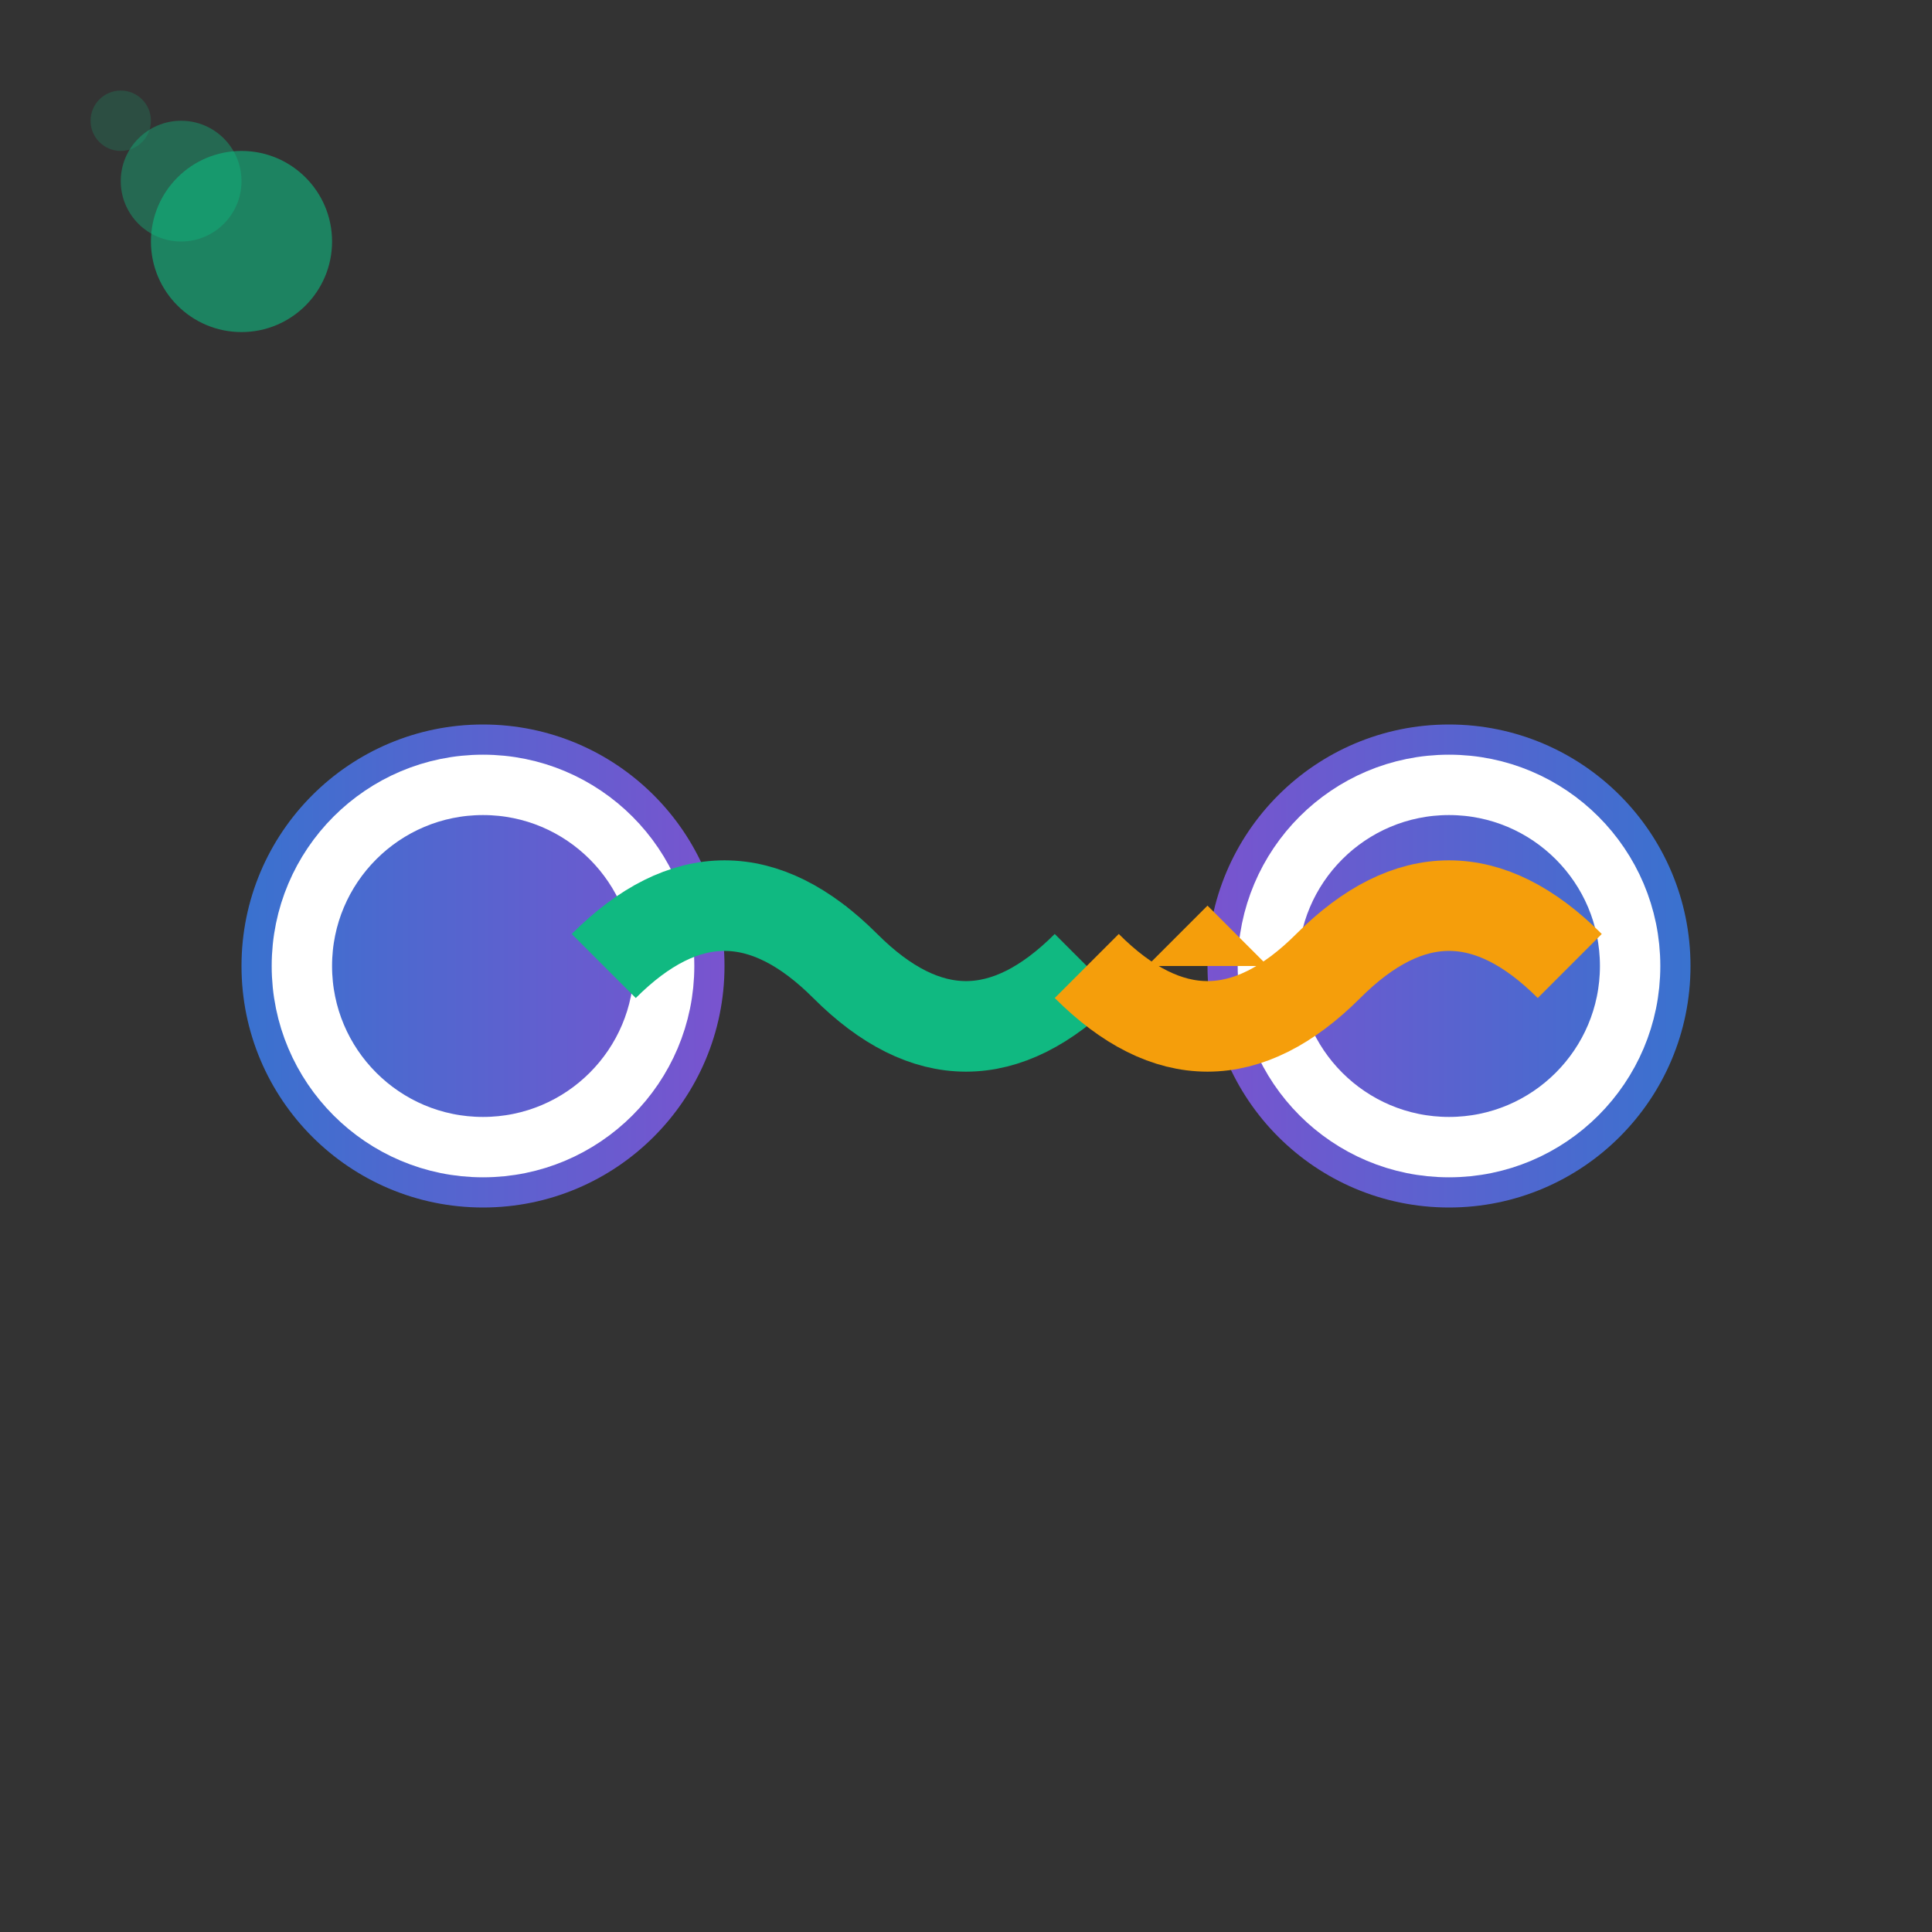 <svg width="64" height="64" viewBox="0 0 64 64" xmlns="http://www.w3.org/2000/svg">
  <rect x="0" y="0" width="64" height="64" fill="#333333" stroke="none"/>
  <defs>
    <linearGradient id="gradient1" x1="0%" y1="0%" x2="100%" y2="0%">
      <stop offset="0%" style="stop-color:#3B82F6;stop-opacity:1" />
      <stop offset="100%" style="stop-color:#8B5CF6;stop-opacity:1" />
    </linearGradient>
    <linearGradient id="gradient2" x1="0%" y1="0%" x2="100%" y2="0%">
      <stop offset="0%" style="stop-color:#8B5CF6;stop-opacity:1" />
      <stop offset="100%" style="stop-color:#3B82F6;stop-opacity:1" />
    </linearGradient>
  </defs>
  
  <!-- Chain 1 -->
  <circle cx="16" cy="32" r="8" fill="url(#gradient1)" opacity="0.8"/>
  <circle cx="16" cy="32" r="6" fill="none" stroke="white" stroke-width="2"/>
  
  <!-- Chain 2 -->
  <circle cx="48" cy="32" r="8" fill="url(#gradient2)" opacity="0.8"/>
  <circle cx="48" cy="32" r="6" fill="none" stroke="white" stroke-width="2"/>
  
  <!-- Exchange arrows -->
  <path d="M 20 32 Q 24 28 28 32 Q 32 36 36 32" fill="none" stroke="#10B981" stroke-width="3"/>
  <path d="M 36 32 Q 40 36 44 32 Q 48 28 52 32" fill="none" stroke="#F59E0B" stroke-width="3"/>
  
  <!-- Arrow heads -->
  <polygon points="26,32 28,30 30,32" fill="#10B981"/>
  <polygon points="42,32 40,30 38,32" fill="#F59E0B"/>
  
  <!-- Speed indicator -->
  <circle cx="8" cy="8" r="3" fill="#10B981" opacity="0.6"/>
  <circle cx="6" cy="6" r="2" fill="#10B981" opacity="0.4"/>
  <circle cx="4" cy="4" r="1" fill="#10B981" opacity="0.2"/>
</svg>